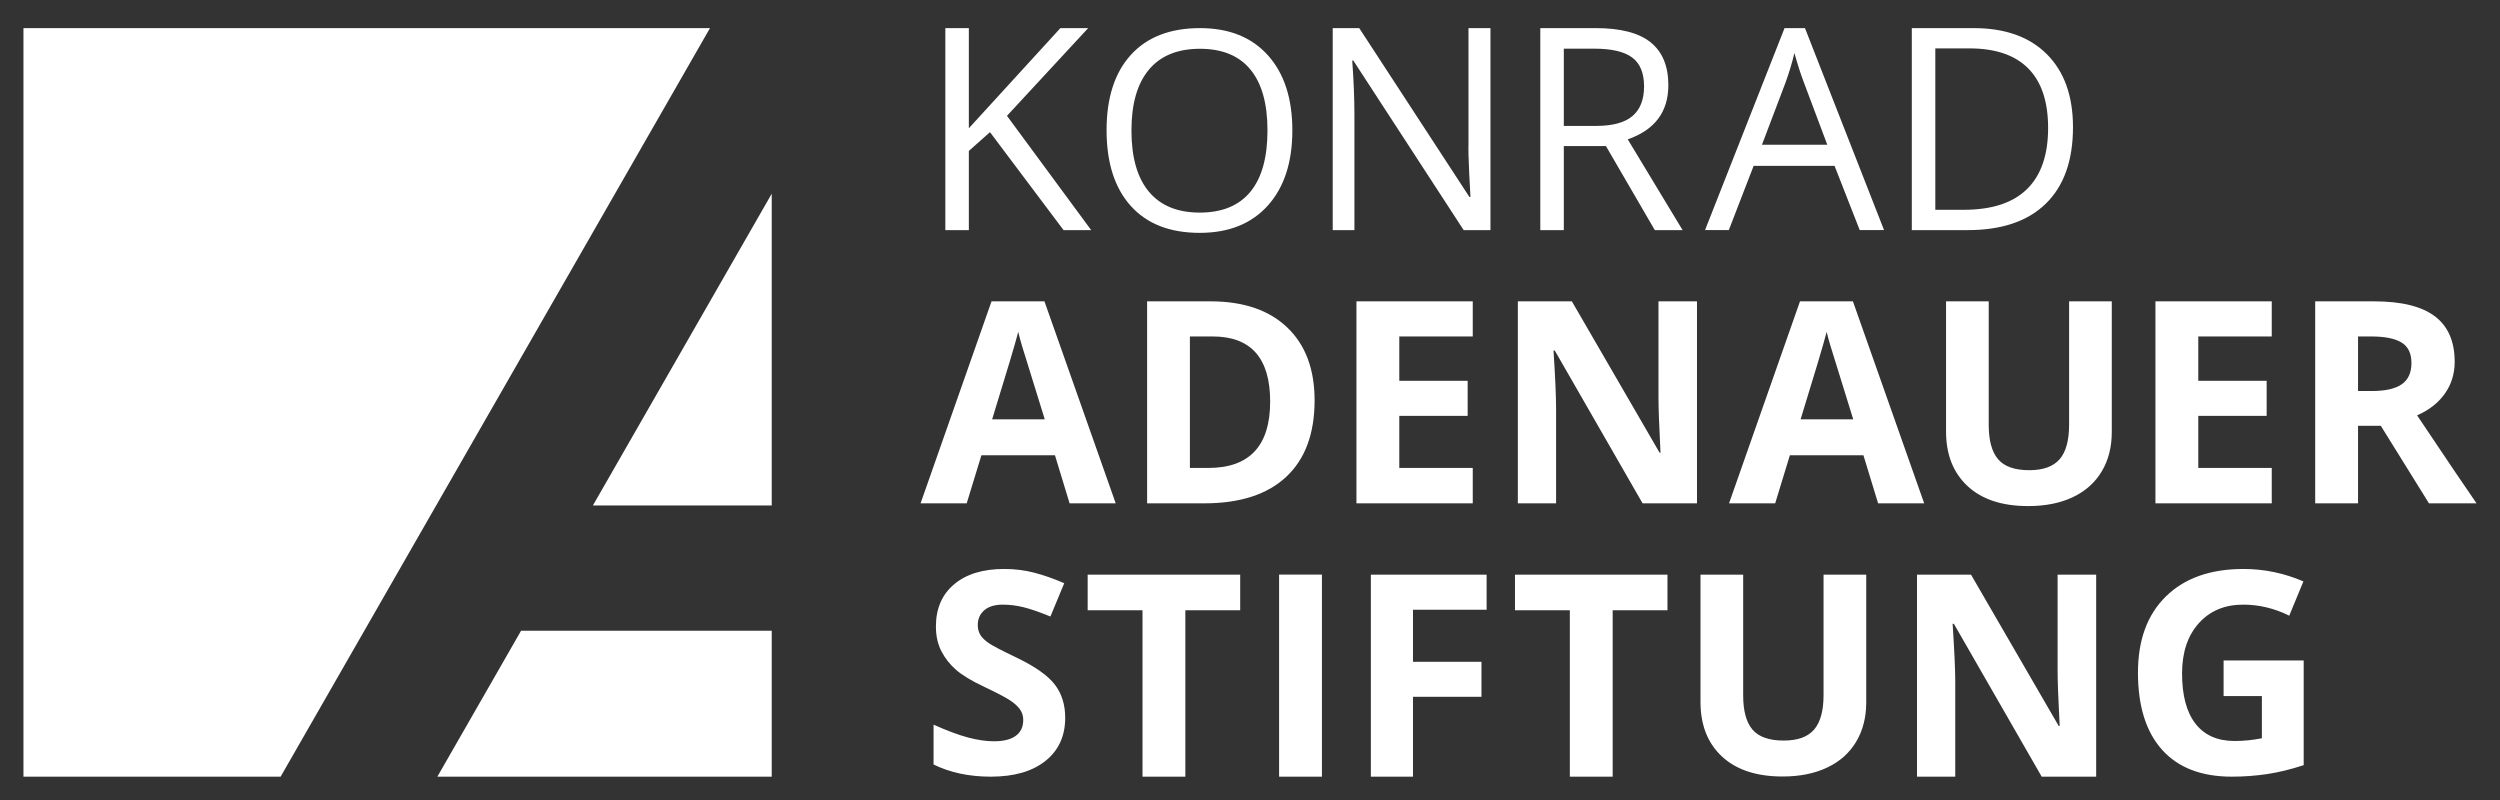 <svg width="400" height="128" viewBox="0 0 400 128" fill="none" xmlns="http://www.w3.org/2000/svg">
<rect x="0" y="0" width="400" height="128" fill="#333333" stroke="none"/>
<path d="M151.254 4.499V36.818H155.015V24.152L158.398 21.145L170.17 36.818H174.588L161.115 18.533L174.106 4.499H169.662L155.015 20.523V4.499H151.254ZM191.997 4.499C187.224 4.499 183.535 5.926 180.943 8.777C178.35 11.628 177.051 15.641 177.051 20.821C177.051 26.046 178.35 30.095 180.935 32.961C183.519 35.828 187.194 37.257 191.953 37.257C196.607 37.257 200.242 35.8 202.858 32.883C205.471 29.965 206.776 25.959 206.776 20.865C206.776 15.758 205.473 11.751 202.866 8.847C200.26 5.945 196.638 4.499 191.997 4.499ZM213.236 4.499V36.818H216.707V18.445C216.707 15.794 216.591 12.873 216.357 9.689H216.532L234.186 36.818H238.473V4.499H234.958V23.039C234.926 23.966 234.967 25.518 235.072 27.676C235.174 29.836 235.244 31.109 235.273 31.506H235.098L217.479 4.499H213.236ZM246.449 4.499V36.818H250.21V23.372H256.951L264.77 36.818H269.214L260.439 22.294C264.769 20.79 266.935 17.897 266.935 13.624C266.935 10.572 265.987 8.289 264.095 6.77C262.201 5.252 259.275 4.499 255.311 4.499H246.449ZM285.527 4.499L272.808 36.809H276.612L280.583 26.536H293.53L297.553 36.809H301.445L288.796 4.499H285.527ZM305.889 4.499V36.818H314.839C320.275 36.818 324.434 35.408 327.33 32.584C330.224 29.764 331.678 25.683 331.678 20.348C331.678 15.352 330.281 11.457 327.497 8.672C324.711 5.887 320.81 4.499 315.786 4.499H305.889ZM309.65 7.743H315.102C319.271 7.743 322.41 8.815 324.525 10.951C326.639 13.089 327.698 16.264 327.698 20.479C327.698 24.797 326.567 28.058 324.315 30.262C322.059 32.465 318.695 33.566 314.217 33.566H309.65V7.743ZM250.21 7.787H255.092C257.876 7.787 259.899 8.264 261.158 9.208C262.418 10.15 263.051 11.691 263.051 13.827C263.051 15.934 262.43 17.515 261.193 18.569C259.955 19.622 258.006 20.147 255.355 20.147H250.21V7.787ZM191.997 7.805C195.561 7.805 198.252 8.915 200.07 11.128C201.89 13.341 202.796 16.585 202.796 20.866C202.796 25.191 201.888 28.463 200.061 30.684C198.233 32.904 195.533 34.015 191.953 34.015C188.402 34.015 185.689 32.903 183.827 30.675C181.962 28.446 181.031 25.176 181.031 20.866C181.031 16.614 181.962 13.373 183.827 11.145C185.689 8.918 188.417 7.805 191.997 7.805ZM287.104 8.48C287.618 10.322 288.117 11.876 288.603 13.144L292.364 23.154H281.915L285.711 13.144C286.314 11.449 286.778 9.895 287.104 8.48ZM158.644 48.215L147.292 80.534H154.673L157.022 72.847H168.794L171.135 80.534H178.515L167.111 48.215H158.644ZM183.538 48.215V80.534H192.681C198.396 80.534 202.767 79.122 205.794 76.292C208.821 73.463 210.335 69.384 210.335 64.064C210.335 59.068 208.878 55.181 205.961 52.396C203.045 49.611 198.953 48.215 193.68 48.215H183.538ZM217.032 48.215V80.534H235.641V74.872H223.886V66.544H234.826V60.925H223.886V53.834H235.641V48.215H217.032ZM242.855 48.215V80.534H248.974V65.326C248.974 63.484 248.842 60.405 248.562 56.087H248.763L262.815 80.534H271.519V48.215H265.357V63.511C265.357 65.25 265.461 68.226 265.681 72.426H265.532L251.498 48.215H242.855ZM287.999 48.215L276.647 80.534H284.028L286.377 72.847H298.149L300.498 80.534H307.87L296.466 48.215H287.999ZM311.368 48.215V69.042C311.368 72.742 312.524 75.654 314.821 77.782C317.119 79.913 320.345 80.972 324.499 80.972C327.252 80.972 329.642 80.502 331.66 79.544C333.677 78.585 335.219 77.204 336.289 75.406C337.356 73.61 337.884 71.518 337.884 69.13V48.215H331.056V67.955C331.056 70.462 330.555 72.3 329.548 73.469C328.537 74.642 326.914 75.231 324.674 75.231C322.361 75.231 320.704 74.651 319.704 73.487C318.701 72.322 318.196 70.49 318.196 67.999V48.215H311.368ZM344.87 48.215V80.534H363.48V74.872H351.725V66.544H362.665V60.925H351.725V53.834H363.48V48.215H344.87ZM370.431 48.215V80.534H377.286V68.131H380.932L388.637 80.534H396.246C394.773 78.412 391.597 73.722 386.735 66.457C388.651 65.617 390.132 64.457 391.179 62.977C392.223 61.494 392.748 59.803 392.748 57.901C392.748 54.645 391.699 52.216 389.593 50.617C387.486 49.018 384.236 48.215 379.845 48.215H370.431ZM162.921 53.098C163.04 53.628 163.227 54.355 163.5 55.272C163.772 56.184 164.998 60.127 167.164 67.096H158.74C161.039 59.655 162.435 54.985 162.921 53.098ZM292.267 53.098C292.386 53.628 292.581 54.355 292.855 55.272C293.127 56.184 294.353 60.127 296.519 67.096H288.095C290.393 59.655 291.781 54.985 292.267 53.098ZM190.384 53.834H194.031C200.158 53.834 203.226 57.307 203.226 64.248C203.226 71.335 199.919 74.872 193.321 74.872H190.384V53.834ZM377.286 53.834H379.363C381.573 53.834 383.2 54.158 384.254 54.807C385.307 55.454 385.832 56.545 385.832 58.077C385.832 59.625 385.32 60.756 384.289 61.478C383.259 62.199 381.66 62.565 379.495 62.565H377.286V53.834ZM160.686 91.035C157.268 91.035 154.593 91.854 152.657 93.49C150.717 95.124 149.746 97.373 149.746 100.231C149.746 101.748 150.042 103.076 150.632 104.21C151.22 105.346 152.012 106.344 152.998 107.199C153.985 108.053 155.468 108.945 157.443 109.873C159.548 110.875 160.94 111.608 161.624 112.064C162.31 112.522 162.831 112.991 163.184 113.484C163.537 113.978 163.719 114.544 163.719 115.176C163.719 116.312 163.312 117.17 162.509 117.744C161.707 118.321 160.55 118.604 159.047 118.604C157.795 118.604 156.418 118.405 154.909 118.007C153.399 117.608 151.549 116.919 149.369 115.947V122.32C152.022 123.618 155.073 124.266 158.521 124.266C162.263 124.266 165.18 123.421 167.278 121.742C169.378 120.062 170.433 117.762 170.433 114.843C170.433 112.736 169.87 110.956 168.75 109.505C167.632 108.053 165.563 106.611 162.544 105.166C160.26 104.076 158.806 103.315 158.196 102.895C157.585 102.474 157.145 102.048 156.864 101.598C156.585 101.149 156.444 100.615 156.444 100.012C156.444 99.038 156.785 98.25 157.478 97.645C158.171 97.04 159.17 96.742 160.467 96.742C161.557 96.742 162.662 96.884 163.789 97.162C164.916 97.443 166.342 97.937 168.067 98.644L170.276 93.314C168.612 92.593 167.015 92.028 165.49 91.631C163.964 91.234 162.365 91.035 160.686 91.035ZM358.957 91.035C353.667 91.035 349.537 92.5 346.553 95.418C343.57 98.335 342.074 102.403 342.074 107.62C342.074 112.984 343.36 117.096 345.931 119.962C348.5 122.83 352.223 124.266 357.098 124.266C359.014 124.266 360.891 124.126 362.726 123.854C364.561 123.58 366.514 123.105 368.59 122.425V105.674H355.775V111.372H361.902V118.121C360.429 118.415 358.975 118.56 357.545 118.56C354.805 118.56 352.714 117.639 351.278 115.79C349.84 113.941 349.13 111.26 349.13 107.752C349.13 104.392 350.02 101.712 351.804 99.722C353.584 97.733 355.953 96.742 358.913 96.742C361.46 96.742 363.919 97.333 366.276 98.513L368.546 93.025C365.467 91.701 362.271 91.035 358.957 91.035ZM204.655 91.938V124.266H211.509V91.938H204.655ZM174.027 91.947V97.645H182.802V124.266H189.656V97.645H198.431V91.947H174.027ZM219.337 91.947V124.266H226.078V111.484H237.035V105.892H226.078V97.556H237.859V91.946L219.337 91.947ZM242.399 91.947V97.645H251.174V124.266H258.029V97.645H266.794V91.947H242.399ZM272.08 91.947V112.301C272.08 116.001 273.227 118.92 275.525 121.049C277.824 123.179 281.057 124.24 285.211 124.24C287.965 124.24 290.347 123.761 292.364 122.802C294.381 121.846 295.924 120.463 296.992 118.665C298.062 116.869 298.596 114.777 298.596 112.389V91.947H291.768V111.223C291.768 113.729 291.262 115.564 290.251 116.737C289.241 117.908 287.625 118.49 285.386 118.49C283.074 118.49 281.409 117.91 280.407 116.745C279.406 115.581 278.909 113.758 278.909 111.267V91.947H272.08ZM306.722 91.947V124.266H312.84V109.049C312.84 107.207 312.7 104.128 312.42 99.81H312.621L326.673 124.266H335.386V91.947H329.215V107.243C329.215 108.982 329.328 111.95 329.548 116.149H329.39L315.365 91.947H306.722Z" fill="white"/>
<path d="M3.754 4.499V124.265H44.9L113.597 4.499H3.754ZM123.475 30.998L94.864 80.875H123.475V30.998ZM83.373 100.913L69.979 124.265H123.475V100.913H83.373Z" fill="white"/>
</svg>
